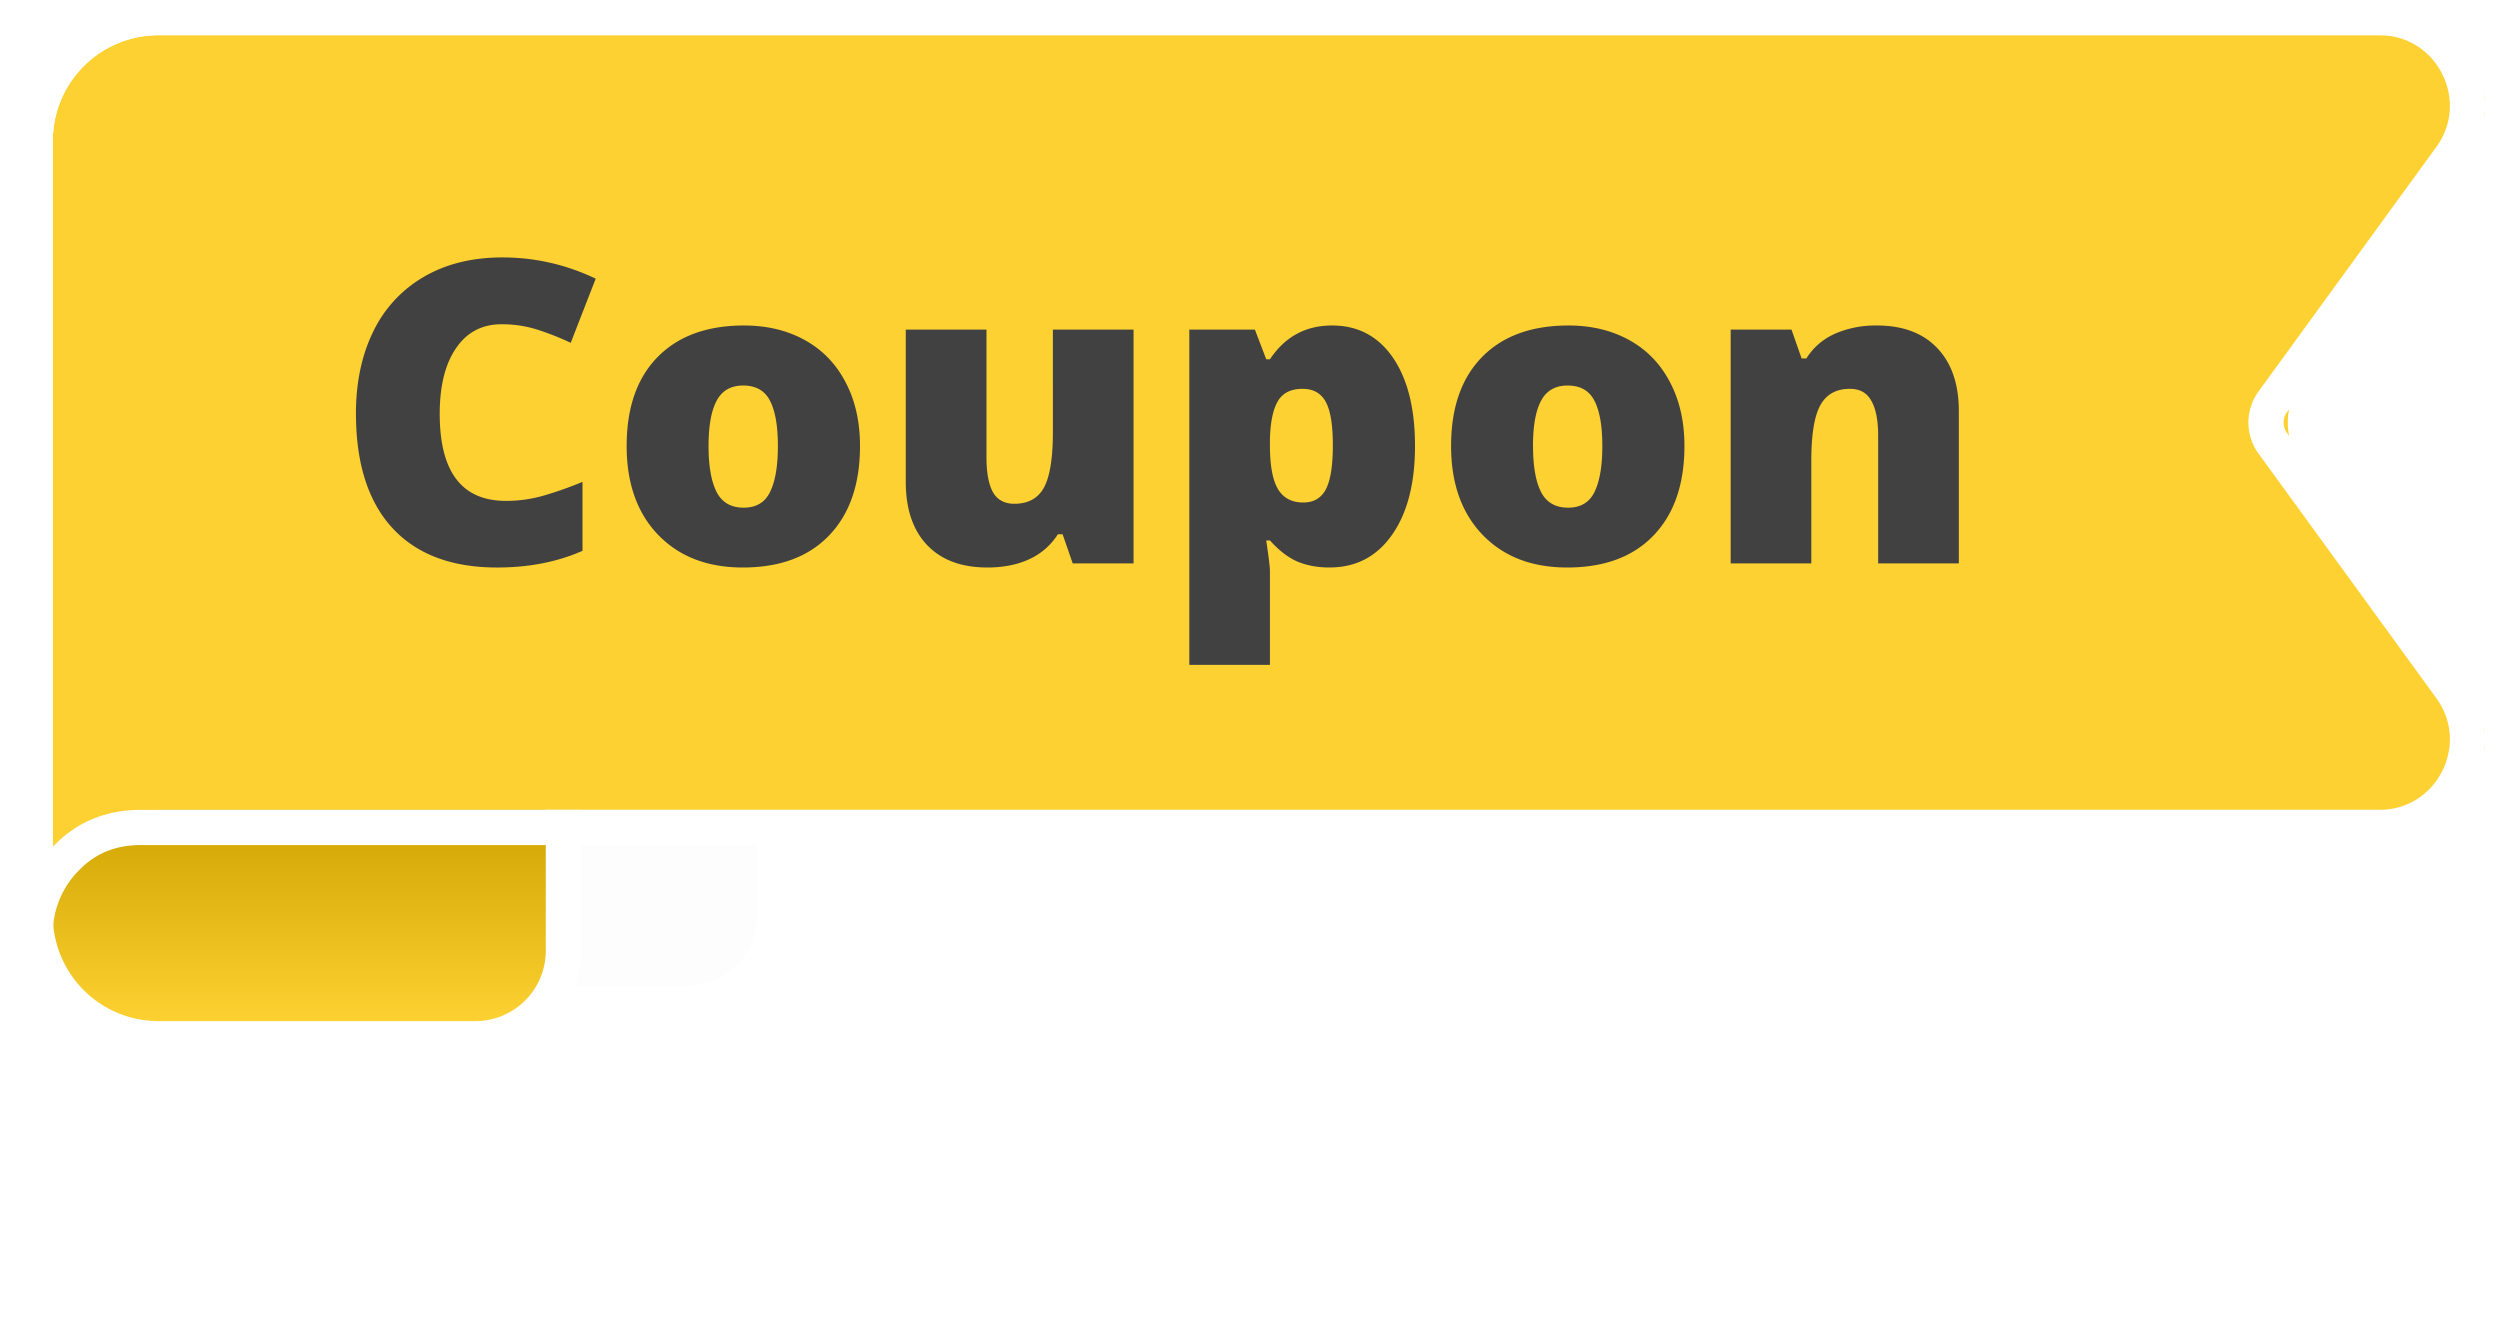 <svg xmlns="http://www.w3.org/2000/svg" width="71" height="38" fill="none">
  <g clip-path="url(#a)">
    <g filter="url(#b)">
      <path fill="#000" fill-opacity=".01" fill-rule="evenodd" d="M53.5 22c1.922 0 2.738-2.447 1.2-3.6l-1.623-1.217a2 2 0 0 1-.418-2.777l4.531-6.23C58.151 6.854 57.207 5 55.573 5H7.5a2 2 0 0 0-2 2v17a2 2 0 0 0 2 2h10a2 2 0 0 0 2-2v-2h34Z" clip-rule="evenodd"/>
    </g>
    <path fill="#FCD131" fill-rule="evenodd" d="M1.5 26V4a3 3 0 0 1 3-3h64.073c1.634 0 2.578 1.854 1.617 3.176l-4.834 6.648a2 2 0 0 0 0 2.352l4.834 6.648c.961 1.322.017 3.176-1.617 3.176H4.5l-3 3Z" clip-rule="evenodd"/>
    <path stroke="#fff" d="M67.572.5c2.043 0 3.224 2.318 2.022 3.97l-5.048 6.942a1 1 0 0 0 0 1.176l5.048 6.942c1.202 1.652.022 3.97-2.021 3.97H16V27a2.5 2.5 0 0 1-2.5 2.5h-9A3.5 3.5 0 0 1 1 26V4A3.5 3.5 0 0 1 4.5.5h63.072Z"/>
    <path fill="url(#c)" fill-rule="evenodd" d="M1.5 26a3 3 0 0 1 3-3h11v4a2 2 0 0 1-2 2h-9a3 3 0 0 1-3-3Z" clip-rule="evenodd"/>
    <path stroke="#fff" stroke-linecap="square" stroke-linejoin="round" d="M16 23.5H4c-.837 0-1.532.28-2.086.839A3.035 3.035 0 0 0 1 26.5"/>
    <path fill="#414142" d="M14.24 9.209c-.55 0-.98.227-1.289.68-.308.449-.463 1.07-.463 1.863 0 1.648.627 2.473 1.881 2.473.379 0 .746-.053 1.102-.159.355-.105.713-.232 1.072-.38v1.957c-.715.316-1.523.474-2.426.474-1.293 0-2.285-.375-2.976-1.125-.688-.75-1.032-1.834-1.032-3.252 0-.886.166-1.666.498-2.338a3.59 3.59 0 0 1 1.442-1.547c.629-.363 1.367-.544 2.215-.544.926 0 1.81.2 2.654.603l-.709 1.822a7.97 7.97 0 0 0-.95-.375 3.318 3.318 0 0 0-1.019-.152ZM24.424 12.666c0 1.086-.293 1.934-.88 2.543-.581.606-1.398.908-2.448.908-1.008 0-1.81-.31-2.409-.932-.593-.62-.89-1.46-.89-2.519 0-1.082.29-1.922.873-2.52.586-.601 1.406-.902 2.46-.902.653 0 1.23.139 1.73.416.5.277.884.676 1.154 1.195.273.516.41 1.12.41 1.811Zm-4.301 0c0 .57.076 1.006.229 1.307.152.296.408.445.767.445.356 0 .606-.148.75-.445.149-.301.223-.737.223-1.307 0-.566-.074-.994-.223-1.283-.148-.29-.402-.434-.762-.434-.351 0-.603.145-.755.434-.153.285-.229.713-.229 1.283ZM30.465 16l-.287-.826h-.135a1.88 1.88 0 0 1-.803.703c-.34.16-.74.24-1.2.24-.731 0-1.3-.21-1.706-.633-.406-.425-.61-1.025-.61-1.799V9.361h2.292v3.627c0 .434.06.762.181.985.125.222.328.334.61.334.394 0 .675-.155.843-.463.168-.313.252-.838.252-1.576V9.36h2.291V16h-1.728ZM37.76 16.117c-.336 0-.637-.055-.903-.164-.265-.113-.529-.314-.79-.603h-.106c.07.465.105.754.105.867v2.666h-2.29V9.36h1.863l.322.844h.105c.426-.64 1.014-.96 1.764-.96.735 0 1.31.304 1.729.913.418.61.627 1.446.627 2.508 0 1.07-.22 1.914-.657 2.531-.433.614-1.023.92-1.77.92Zm-.768-5.074c-.336 0-.572.121-.709.363-.133.239-.205.594-.217 1.067v.181c0 .57.077.983.229 1.237.152.254.392.38.72.38.294 0 .507-.125.64-.375.132-.253.198-.671.198-1.253 0-.57-.066-.979-.199-1.225-.133-.25-.353-.375-.662-.375ZM47.838 12.666c0 1.086-.293 1.934-.879 2.543-.582.606-1.399.908-2.45.908-1.007 0-1.81-.31-2.407-.932-.594-.62-.891-1.46-.891-2.519 0-1.082.291-1.922.873-2.52.586-.601 1.406-.902 2.46-.902.653 0 1.23.139 1.73.416.5.277.884.676 1.154 1.195.273.516.41 1.12.41 1.811Zm-4.3 0c0 .57.075 1.006.228 1.307.152.296.408.445.767.445.356 0 .606-.148.75-.445.149-.301.223-.737.223-1.307 0-.566-.074-.994-.223-1.283-.148-.29-.402-.434-.761-.434-.352 0-.604.145-.756.434-.153.285-.229.713-.229 1.283ZM53.34 16v-3.621c0-.441-.065-.774-.194-.996-.124-.227-.328-.34-.609-.34-.387 0-.666.154-.838.463-.172.309-.258.838-.258 1.588V16h-2.29V9.361h1.728l.287.82h.135c.195-.312.465-.546.808-.702a2.888 2.888 0 0 1 1.196-.235c.734 0 1.304.213 1.71.639.41.426.616 1.025.616 1.799V16H53.34Z"/>
  </g>
  <defs>
    <linearGradient id="c" x1="8.5" x2="8.5" y1="23" y2="29" gradientUnits="userSpaceOnUse">
      <stop stop-color="#CFA300"/>
      <stop offset="1" stop-color="#FCD131"/>
    </linearGradient>
    <clipPath id="a">
      <path fill="#fff" d="M0 0h71v38H0z"/>
    </clipPath>
    <filter id="b" width="76.076" height="45" x="-4.5" y="-5" color-interpolation-filters="sRGB" filterUnits="userSpaceOnUse">
      <feFlood flood-opacity="0" result="BackgroundImageFix"/>
      <feColorMatrix in="SourceAlpha" values="0 0 0 0 0 0 0 0 0 0 0 0 0 0 0 0 0 0 127 0"/>
      <feOffset dx="2" dy="2"/>
      <feGaussianBlur stdDeviation="6"/>
      <feColorMatrix values="0 0 0 0 0 0 0 0 0 0 0 0 0 0 0 0 0 0 0.15 0"/>
      <feBlend in2="BackgroundImageFix" result="effect1_dropShadow"/>
      <feBlend in="SourceGraphic" in2="effect1_dropShadow" result="shape"/>
    </filter>
  </defs>
</svg>